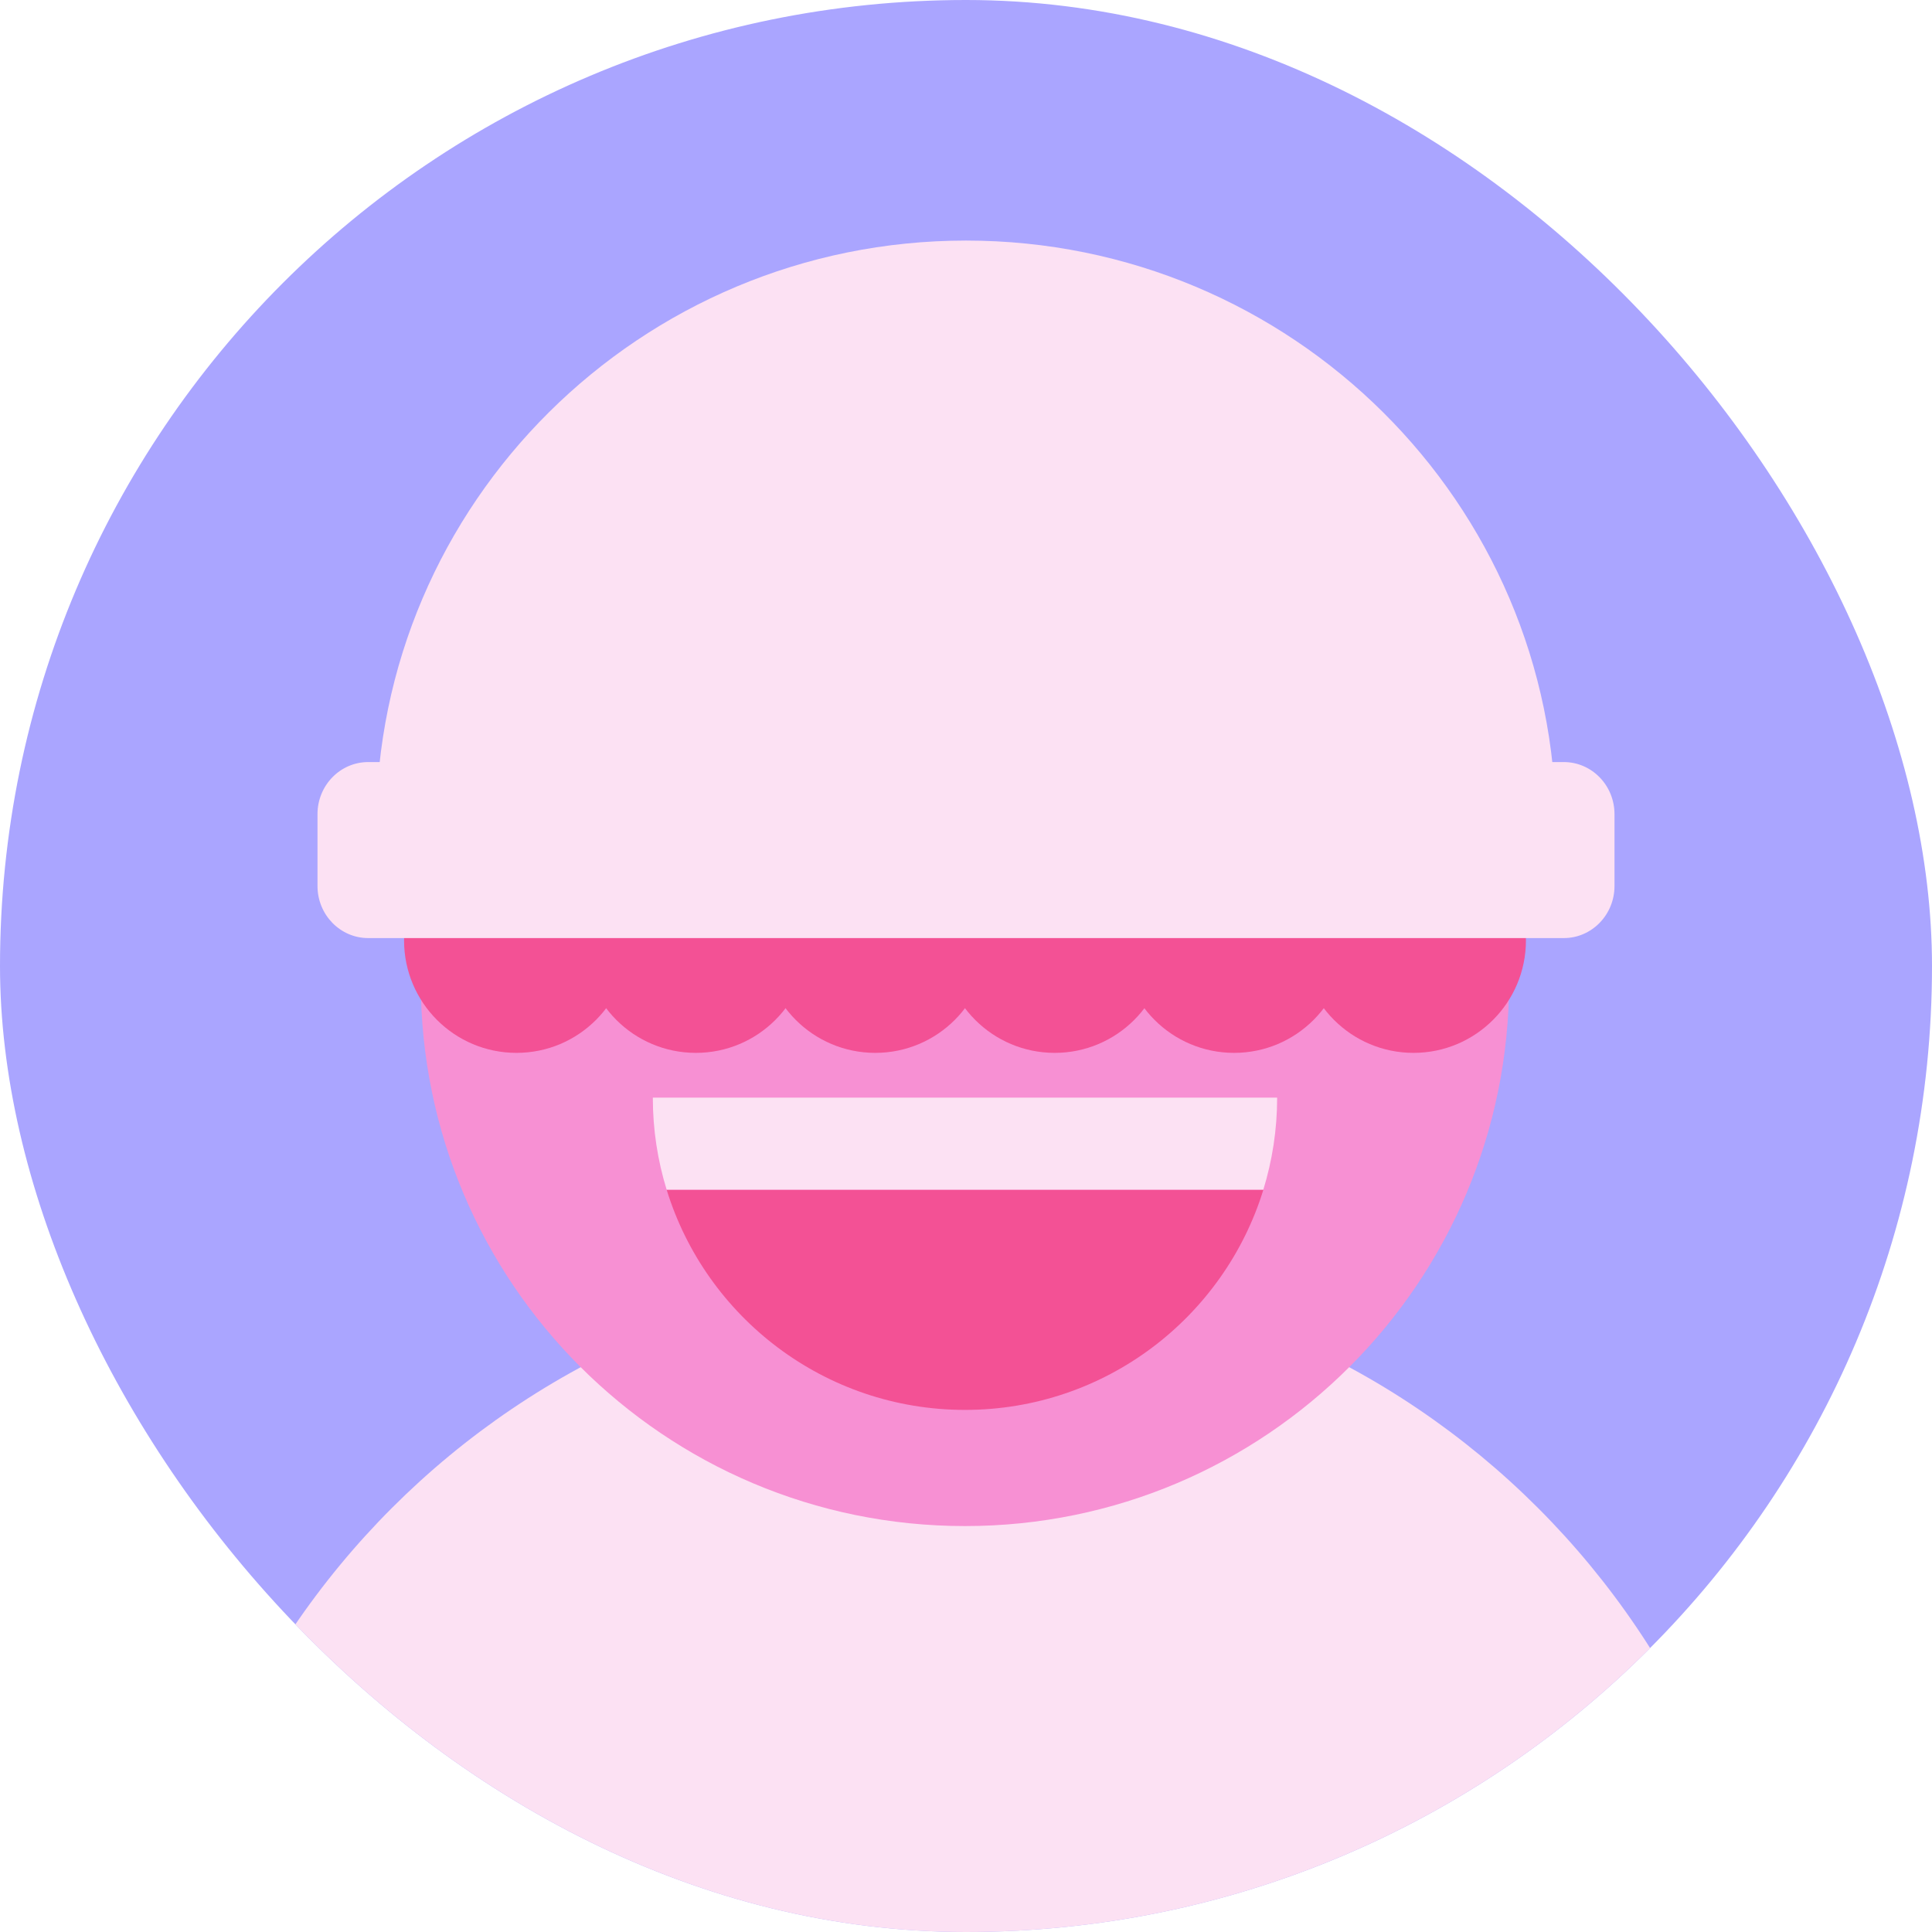 <svg width="300" height="300" viewBox="0 0 300 300" fill="none" xmlns="http://www.w3.org/2000/svg">
<g clip-path="url(#clip0_143_1240)">
<rect width="300" height="300" rx="150" fill="#AAA5FF"/>
<path d="M149.838 197.257C219.295 197.257 275.676 253.658 275.676 323.118V338.878H24V323.118C24 253.648 80.391 197.257 149.838 197.257Z" fill="#FCE1F3"/>
<path d="M149.836 236.967C196.502 236.967 234.332 199.13 234.332 152.455C234.332 105.781 196.502 67.944 149.836 67.944C103.17 67.944 65.34 105.781 65.34 152.455C65.34 199.13 103.17 236.967 149.836 236.967Z" fill="#F790D3"/>
<path d="M103.516 184.736C109.608 204.535 128.048 218.929 149.847 218.929C171.647 218.929 190.076 204.535 196.179 184.736H103.526H103.516Z" fill="#F35195"/>
<path d="M198.315 170.443H101.371C101.371 175.413 102.12 180.211 103.517 184.736H196.17C197.556 180.221 198.315 175.423 198.315 170.443Z" fill="#FCE1F3"/>
<path d="M80.2 163.489C89.842 163.489 97.658 155.671 97.658 146.028C97.658 136.384 89.842 128.567 80.2 128.567C70.558 128.567 62.742 136.384 62.742 146.028C62.742 155.671 70.558 163.489 80.2 163.489Z" fill="#F35195"/>
<path d="M108.052 163.489C117.693 163.489 125.509 155.671 125.509 146.028C125.509 136.384 117.693 128.567 108.052 128.567C98.41 128.567 90.594 136.384 90.594 146.028C90.594 155.671 98.41 163.489 108.052 163.489Z" fill="#F35195"/>
<path d="M135.911 163.489C145.553 163.489 153.369 155.671 153.369 146.028C153.369 136.384 145.553 128.567 135.911 128.567C126.269 128.567 118.453 136.384 118.453 146.028C118.453 155.671 126.269 163.489 135.911 163.489Z" fill="#F35195"/>
<path d="M163.774 163.489C173.416 163.489 181.232 155.671 181.232 146.028C181.232 136.384 173.416 128.567 163.774 128.567C154.133 128.567 146.316 136.384 146.316 146.028C146.316 155.671 154.133 163.489 163.774 163.489Z" fill="#F35195"/>
<path d="M191.626 163.489C201.267 163.489 209.084 155.671 209.084 146.028C209.084 136.384 201.267 128.567 191.626 128.567C181.984 128.567 174.168 136.384 174.168 146.028C174.168 155.671 181.984 163.489 191.626 163.489Z" fill="#F35195"/>
<path d="M219.489 163.489C229.131 163.489 236.947 155.671 236.947 146.028C236.947 136.384 229.131 128.567 219.489 128.567C209.847 128.567 202.031 136.384 202.031 146.028C202.031 155.671 209.847 163.489 219.489 163.489Z" fill="#F35195"/>
<path d="M150.001 37.355C200.553 37.355 241.591 78.11 241.591 128.313V130.48H58.41V128.313C58.41 78.11 99.448 37.355 150.001 37.355Z" fill="#FCE1F3"/>
<path d="M242.824 118.333H57.175C52.826 118.333 49.301 121.954 49.301 126.42V137.577C49.301 142.043 52.826 145.664 57.175 145.664H242.824C247.173 145.664 250.698 142.043 250.698 137.577V126.42C250.698 121.954 247.173 118.333 242.824 118.333Z" fill="#FCE1F3"/>
</g>
<defs>
<clipPath id="clip0_143_1240">
<rect width="300" height="300" rx="150" fill="white"/>
</clipPath>
</defs>
</svg>
